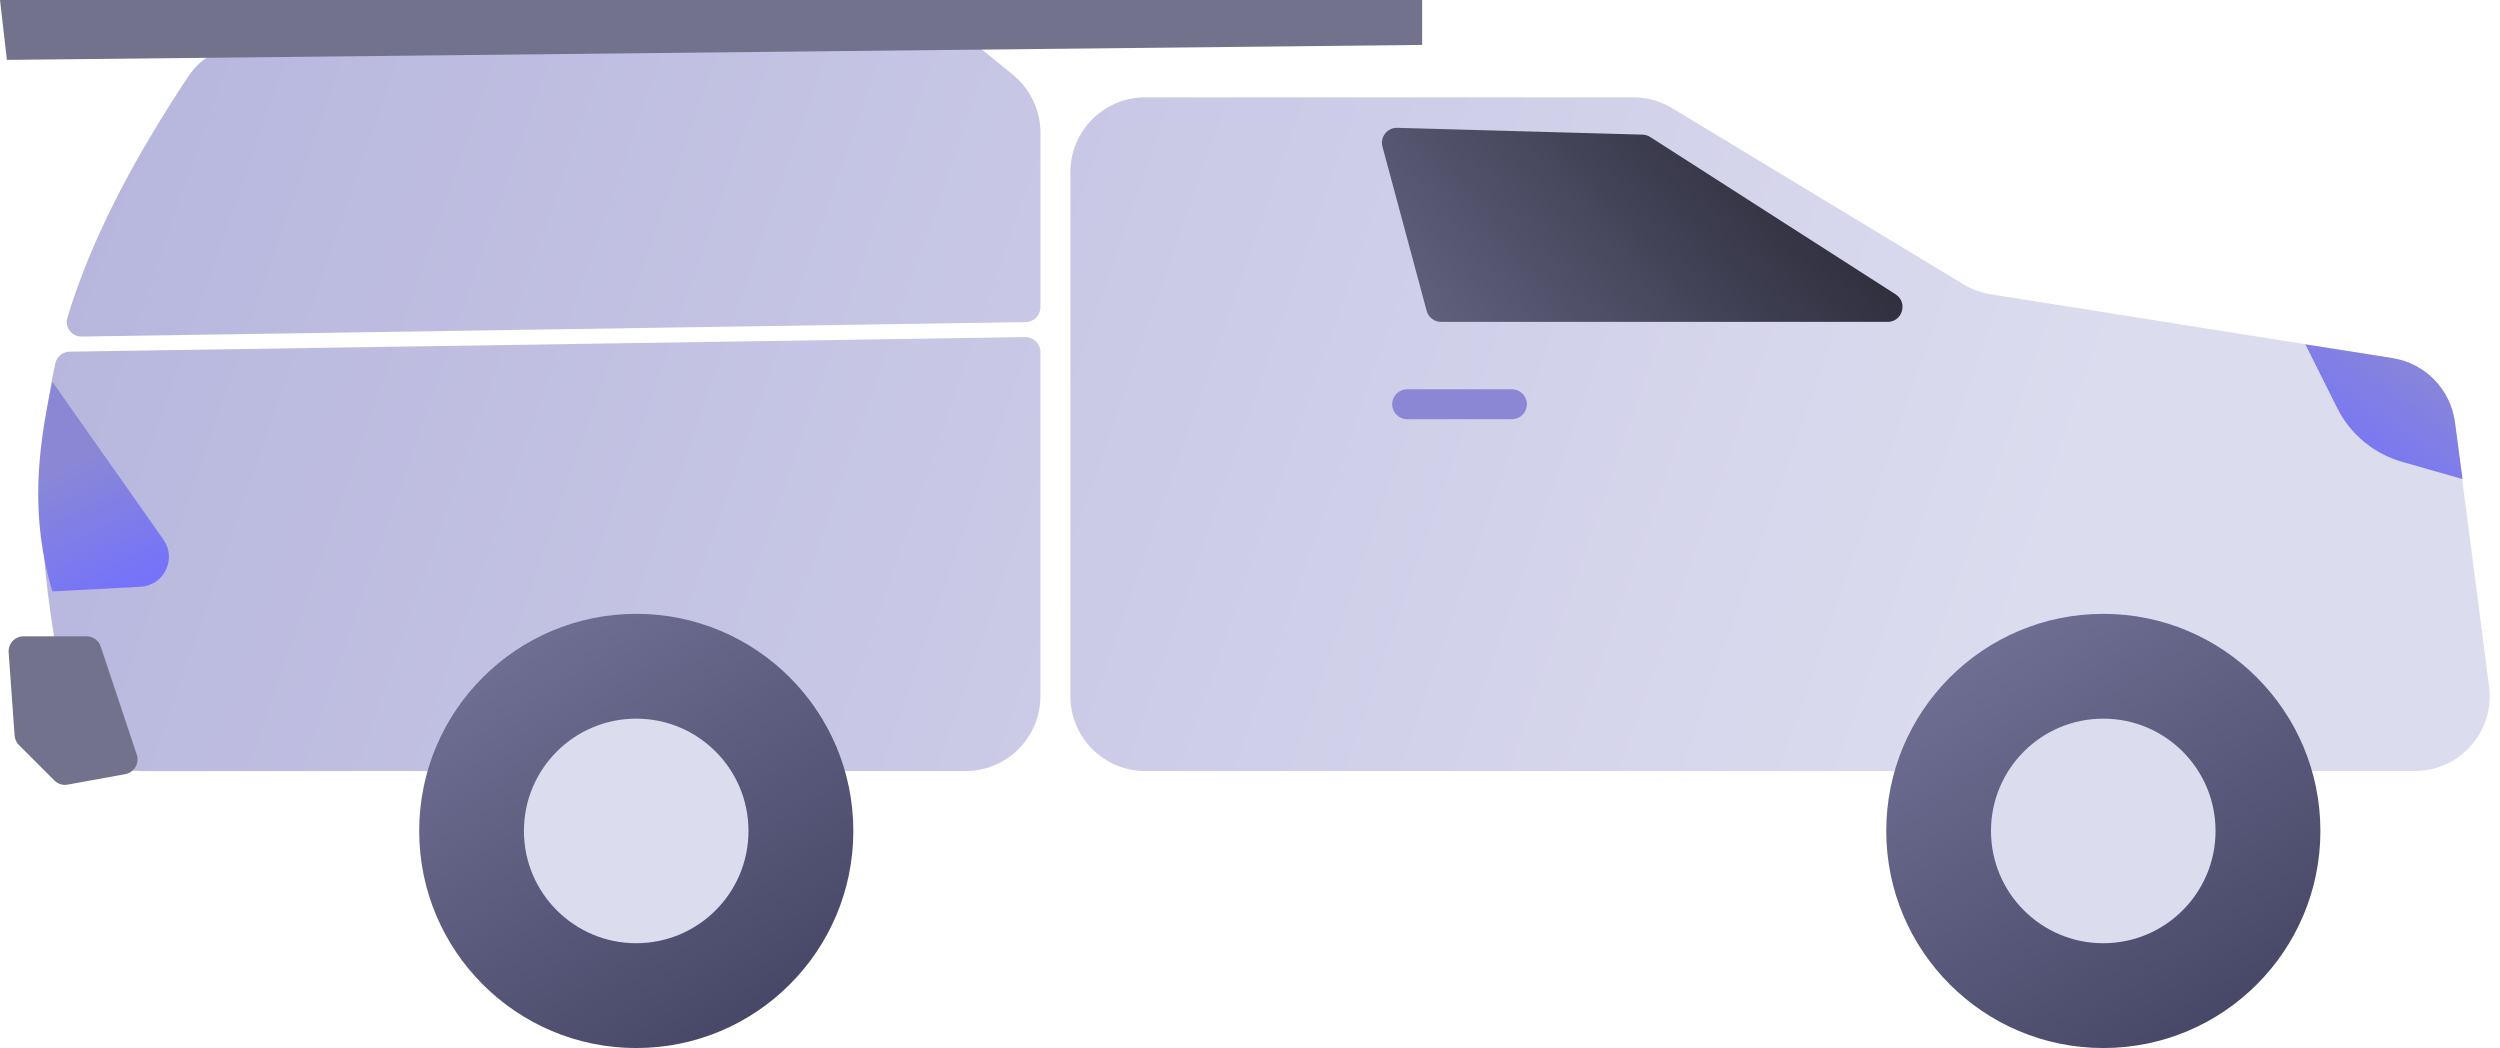 <svg width="229" height="96" viewBox="0 0 229 96" fill="none" xmlns="http://www.w3.org/2000/svg">
<g clip-path="url(#clip0_2513_889)">
<path d="M153.162 9.903L179.86 26.048C180.618 26.507 181.458 26.814 182.332 26.953L219.137 32.796C222.14 33.272 224.471 35.671 224.862 38.687L227.999 62.89C228.53 66.992 225.336 70.628 221.199 70.628H104.903C101.117 70.628 98.047 67.558 98.047 63.771V15.771C98.047 11.984 101.117 8.914 104.903 8.914H149.614C150.865 8.914 152.092 9.256 153.162 9.903Z" fill="url(#paint0_linear_2513_889)"/>
<path d="M88.445 70.628H12.906C9.755 70.628 6.992 68.481 6.319 65.401C3.571 52.832 2.936 42.951 5.074 33.264C5.209 32.653 5.75 32.221 6.376 32.212L93.91 30.878C94.675 30.866 95.302 31.484 95.302 32.249V63.771C95.302 67.558 92.232 70.628 88.445 70.628Z" fill="url(#paint1_linear_2513_889)"/>
<path d="M89.718 4.342L92.791 6.857C94.382 8.159 95.305 10.107 95.305 12.164V28.135C95.305 28.884 94.704 29.495 93.955 29.506L7.485 30.829C6.574 30.843 5.903 29.982 6.168 29.11C8.288 22.141 11.894 15.088 17.233 7.02C18.449 5.183 20.506 4.088 22.708 4.044L85.239 2.793C86.868 2.761 88.456 3.31 89.718 4.342Z" fill="url(#paint2_linear_2513_889)"/>
<path d="M220.032 42.303L225.57 43.886L224.875 38.669C224.473 35.662 222.145 33.276 219.148 32.803L211.172 31.543L214.083 37.366C215.286 39.773 217.444 41.564 220.032 42.303Z" fill="url(#paint3_linear_2513_889)"/>
<path d="M58.282 96C69.263 96 78.165 87.097 78.165 76.114C78.165 65.132 69.263 56.228 58.282 56.228C47.3 56.228 38.398 65.132 38.398 76.114C38.398 87.097 47.3 96 58.282 96Z" fill="url(#paint4_linear_2513_889)"/>
<path d="M192.664 96C203.646 96 212.548 87.097 212.548 76.114C212.548 65.132 203.646 56.228 192.664 56.228C181.683 56.228 172.781 65.132 172.781 76.114C172.781 87.097 181.683 96 192.664 96Z" fill="url(#paint5_linear_2513_889)"/>
<path d="M192.659 86.4C198.339 86.4 202.944 81.794 202.944 76.114C202.944 70.433 198.339 65.828 192.659 65.828C186.979 65.828 182.375 70.433 182.375 76.114C182.375 81.794 186.979 86.4 192.659 86.4Z" fill="#DCDCEF"/>
<path d="M58.277 86.4C63.957 86.4 68.561 81.794 68.561 76.114C68.561 70.433 63.957 65.828 58.277 65.828C52.597 65.828 47.992 70.433 47.992 76.114C47.992 81.794 52.597 86.4 58.277 86.4Z" fill="#DCDCEF"/>
<path d="M0 0H130.269V4.114L0.632 5.486L0 0Z" fill="#72728D"/>
<path d="M14.971 49.429L4.798 34.972C3.427 41.143 2.741 47.315 4.798 54.172L12.872 53.747C15.026 53.633 16.212 51.193 14.971 49.429Z" fill="url(#paint6_linear_2513_889)"/>
<path d="M7.927 58.286H2.16C1.365 58.286 0.736 58.961 0.793 59.755L1.337 67.376C1.36 67.705 1.502 68.015 1.735 68.248L4.979 71.492C5.297 71.811 5.751 71.952 6.194 71.872L11.473 70.912C12.294 70.763 12.793 69.921 12.529 69.129L9.228 59.224C9.041 58.664 8.517 58.286 7.927 58.286Z" fill="#72728D"/>
<path d="M127.523 37.029C127.523 36.271 128.137 35.657 128.895 35.657H138.493C139.25 35.657 139.865 36.271 139.865 37.029C139.865 37.786 139.25 38.4 138.493 38.4H128.895C128.137 38.4 127.523 37.786 127.523 37.029Z" fill="#8A88D5"/>
<path d="M151.159 12.549L173.638 26.96C174.789 27.699 174.267 29.486 172.897 29.486H132.005C131.385 29.486 130.842 29.07 130.681 28.471L126.634 13.436C126.395 12.549 127.078 11.683 127.996 11.709L150.457 12.332C150.706 12.339 150.949 12.414 151.159 12.549Z" fill="url(#paint7_linear_2513_889)"/>
</g>
<defs>
<linearGradient id="paint0_linear_2513_889" x1="-10.283" y1="-0.686" x2="182.384" y2="66.499" gradientUnits="userSpaceOnUse">
<stop stop-color="#B2B1DB"/>
<stop offset="1" stop-color="#DCDCEF"/>
</linearGradient>
<linearGradient id="paint1_linear_2513_889" x1="-10.285" y1="-0.686" x2="182.382" y2="66.499" gradientUnits="userSpaceOnUse">
<stop stop-color="#B2B1DB"/>
<stop offset="1" stop-color="#DCDCEF"/>
</linearGradient>
<linearGradient id="paint2_linear_2513_889" x1="-10.282" y1="-0.686" x2="182.385" y2="66.499" gradientUnits="userSpaceOnUse">
<stop stop-color="#B2B1DB"/>
<stop offset="1" stop-color="#DCDCEF"/>
</linearGradient>
<linearGradient id="paint3_linear_2513_889" x1="221.456" y1="31.543" x2="212.542" y2="43.885" gradientUnits="userSpaceOnUse">
<stop stop-color="#8A88D5"/>
<stop offset="1" stop-color="#7370FF"/>
</linearGradient>
<linearGradient id="paint4_linear_2513_889" x1="76.108" y1="100.8" x2="41.821" y2="47.318" gradientUnits="userSpaceOnUse">
<stop stop-color="#3D3D5C"/>
<stop offset="1" stop-color="#7B7BA1"/>
</linearGradient>
<linearGradient id="paint5_linear_2513_889" x1="210.491" y1="100.8" x2="176.203" y2="47.318" gradientUnits="userSpaceOnUse">
<stop stop-color="#3D3D5C"/>
<stop offset="1" stop-color="#7B7BA1"/>
</linearGradient>
<linearGradient id="paint6_linear_2513_889" x1="2.741" y1="43.886" x2="8.736" y2="56.8" gradientUnits="userSpaceOnUse">
<stop stop-color="#8A88D5"/>
<stop offset="1" stop-color="#7370FF"/>
</linearGradient>
<linearGradient id="paint7_linear_2513_889" x1="162.493" y1="10.972" x2="119.98" y2="45.938" gradientUnits="userSpaceOnUse">
<stop stop-color="#2D2D3B"/>
<stop offset="1" stop-color="#7B7BA1"/>
</linearGradient>
<clipPath id="clip0_2513_889">
<rect width="229" height="96" fill="white"/>
</clipPath>
</defs>
</svg>

